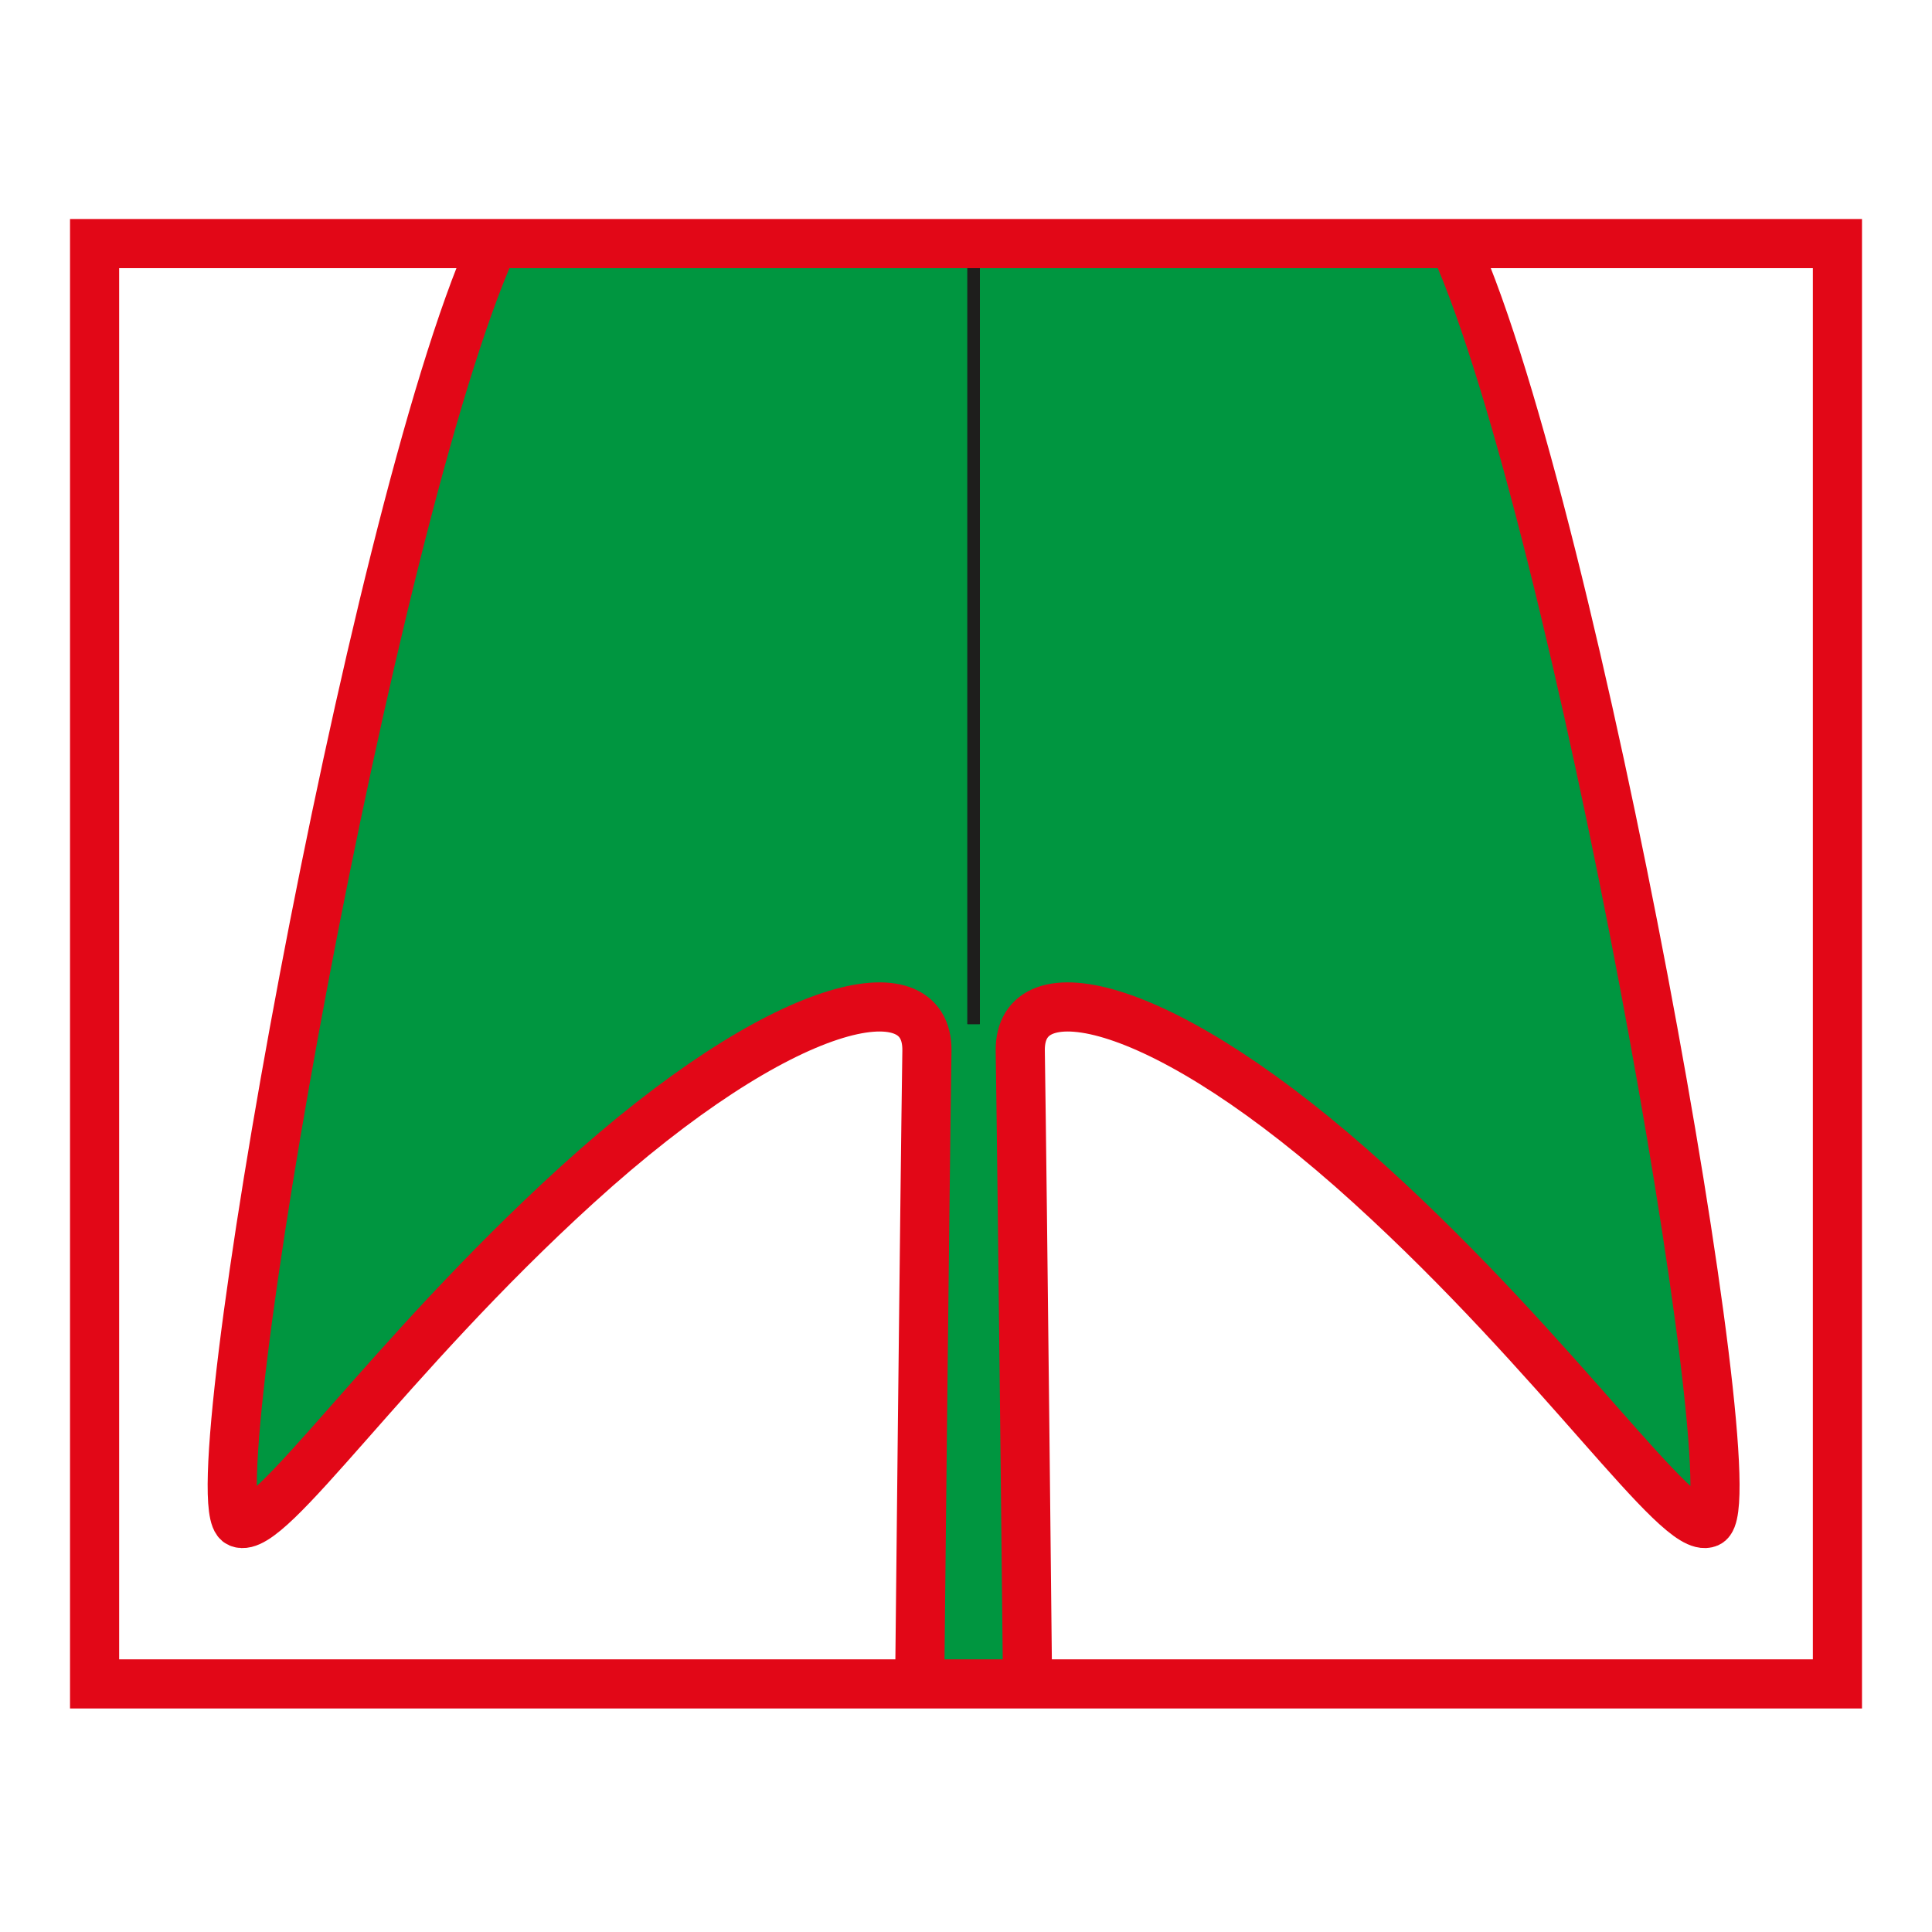 <?xml version="1.0" encoding="utf-8"?>
<!-- Generator: Adobe Illustrator 15.0.0, SVG Export Plug-In . SVG Version: 6.00 Build 0)  -->
<!DOCTYPE svg PUBLIC "-//W3C//DTD SVG 1.1//EN" "http://www.w3.org/Graphics/SVG/1.1/DTD/svg11.dtd">
<svg version="1.1" id="Ebene_1" xmlns="http://www.w3.org/2000/svg" xmlns:xlink="http://www.w3.org/1999/xlink" x="0px" y="0px"
	 width="100px" height="100px" viewBox="0 0 100 100" enable-background="new 0 0 100 100" xml:space="preserve">
<g id="Ebene_1_1_">
</g>
<g id="Außenrand">
	<rect fill="none" width="100" height="100"/>
</g>
<g id="D0004f">
	<path fill-rule="evenodd" clip-rule="evenodd" fill="#009640" d="M75.53,12.946l-49.609-0.333c0,0-3.817,7.796-5.639,17.585
		c-1.826,9.789-6.638,29.201-6.968,34.676c-0.333,5.475-1.993,14.27-0.666,14.104s9.956-10.286,12.443-12.942
		c2.488-2.654,11.116-11.28,16.424-12.774c5.311-1.491,5.809-1.491,6.141,0.497c0.331,1.993-0.166,33.349-0.166,33.349h5.975
		c0,0-0.999-30.361-0.832-32.021c0.166-1.657,0.832-3.814,3.319-3.151c2.488,0.664,8.626,3.817,13.438,8.132
		c4.813,4.312,10.289,10.45,13.107,13.438c2.82,2.987,4.978,5.972,5.972,5.142c0.996-0.828-1.657-17.585-2.487-22.728
		c-0.828-5.146-6.303-30.033-7.136-33.018C78.019,19.915,75.53,12.779,75.53,12.946z"/>
	<path fill="none" stroke="#1E1E1C" stroke-width="1.271" stroke-miterlimit="2.613" d="M25.468,12.757
		c-6.255,14.014-15.356,65.09-13.096,66.065c1.572,0.677,7.599-8.497,17.502-17.5c10.687-9.715,18.168-11.222,18.103-6.93
		C47.863,61.979,47.6,87.392,47.6,87.392"/>
	<path fill="none" stroke="#E20717" stroke-width="2.543" stroke-miterlimit="2.613" d="M25.468,12.757
		c-6.255,14.014-15.356,65.09-13.096,66.065c1.572,0.677,7.599-8.497,17.502-17.5c10.687-9.715,18.168-11.222,18.103-6.93
		C47.863,61.979,47.6,87.392,47.6,87.392"/>
	<path fill="none" stroke="#1E1E1C" stroke-width="1.271" stroke-miterlimit="2.613" d="M75.32,12.757
		c6.255,14.014,15.356,65.09,13.096,66.065c-1.572,0.677-7.599-8.497-17.504-17.5c-10.685-9.715-18.166-11.222-18.103-6.93
		c0.116,7.587,0.379,32.999,0.379,32.999"/>
	<path fill="none" stroke="#E20717" stroke-width="2.543" stroke-miterlimit="2.613" d="M75.32,12.757
		c6.255,14.014,15.356,65.09,13.096,66.065c-1.572,0.677-7.599-8.497-17.504-17.5c-10.685-9.715-18.166-11.222-18.103-6.93
		c0.116,7.587,0.379,32.999,0.379,32.999"/>
	
		<line fill="none" stroke="#1E1E1C" stroke-width="0.636" stroke-miterlimit="2.613" x1="50.395" y1="13.463" x2="50.395" y2="53.005"/>
	
		<line fill="none" stroke="#1E1E1C" stroke-width="0.636" stroke-miterlimit="2.613" x1="50.395" y1="13.463" x2="50.395" y2="53.005"/>
	
		<line fill="none" stroke="#1E1E1C" stroke-width="0.636" stroke-miterlimit="2.613" x1="50.396" y1="13.463" x2="50.396" y2="53.005"/>
	
		<line fill="none" stroke="#1E1E1C" stroke-width="0.636" stroke-miterlimit="2.613" x1="50.39" y1="13.463" x2="50.39" y2="53.005"/>
	
		<rect x="4.896" y="12.608" fill="none" stroke="#1E1E1C" stroke-width="1.271" stroke-miterlimit="2.613" width="90.209" height="74.551"/>
	
		<rect x="4.896" y="12.608" fill="none" stroke="#E20717" stroke-width="2.543" stroke-miterlimit="2.613" width="90.209" height="74.551"/>
</g>
</svg>
